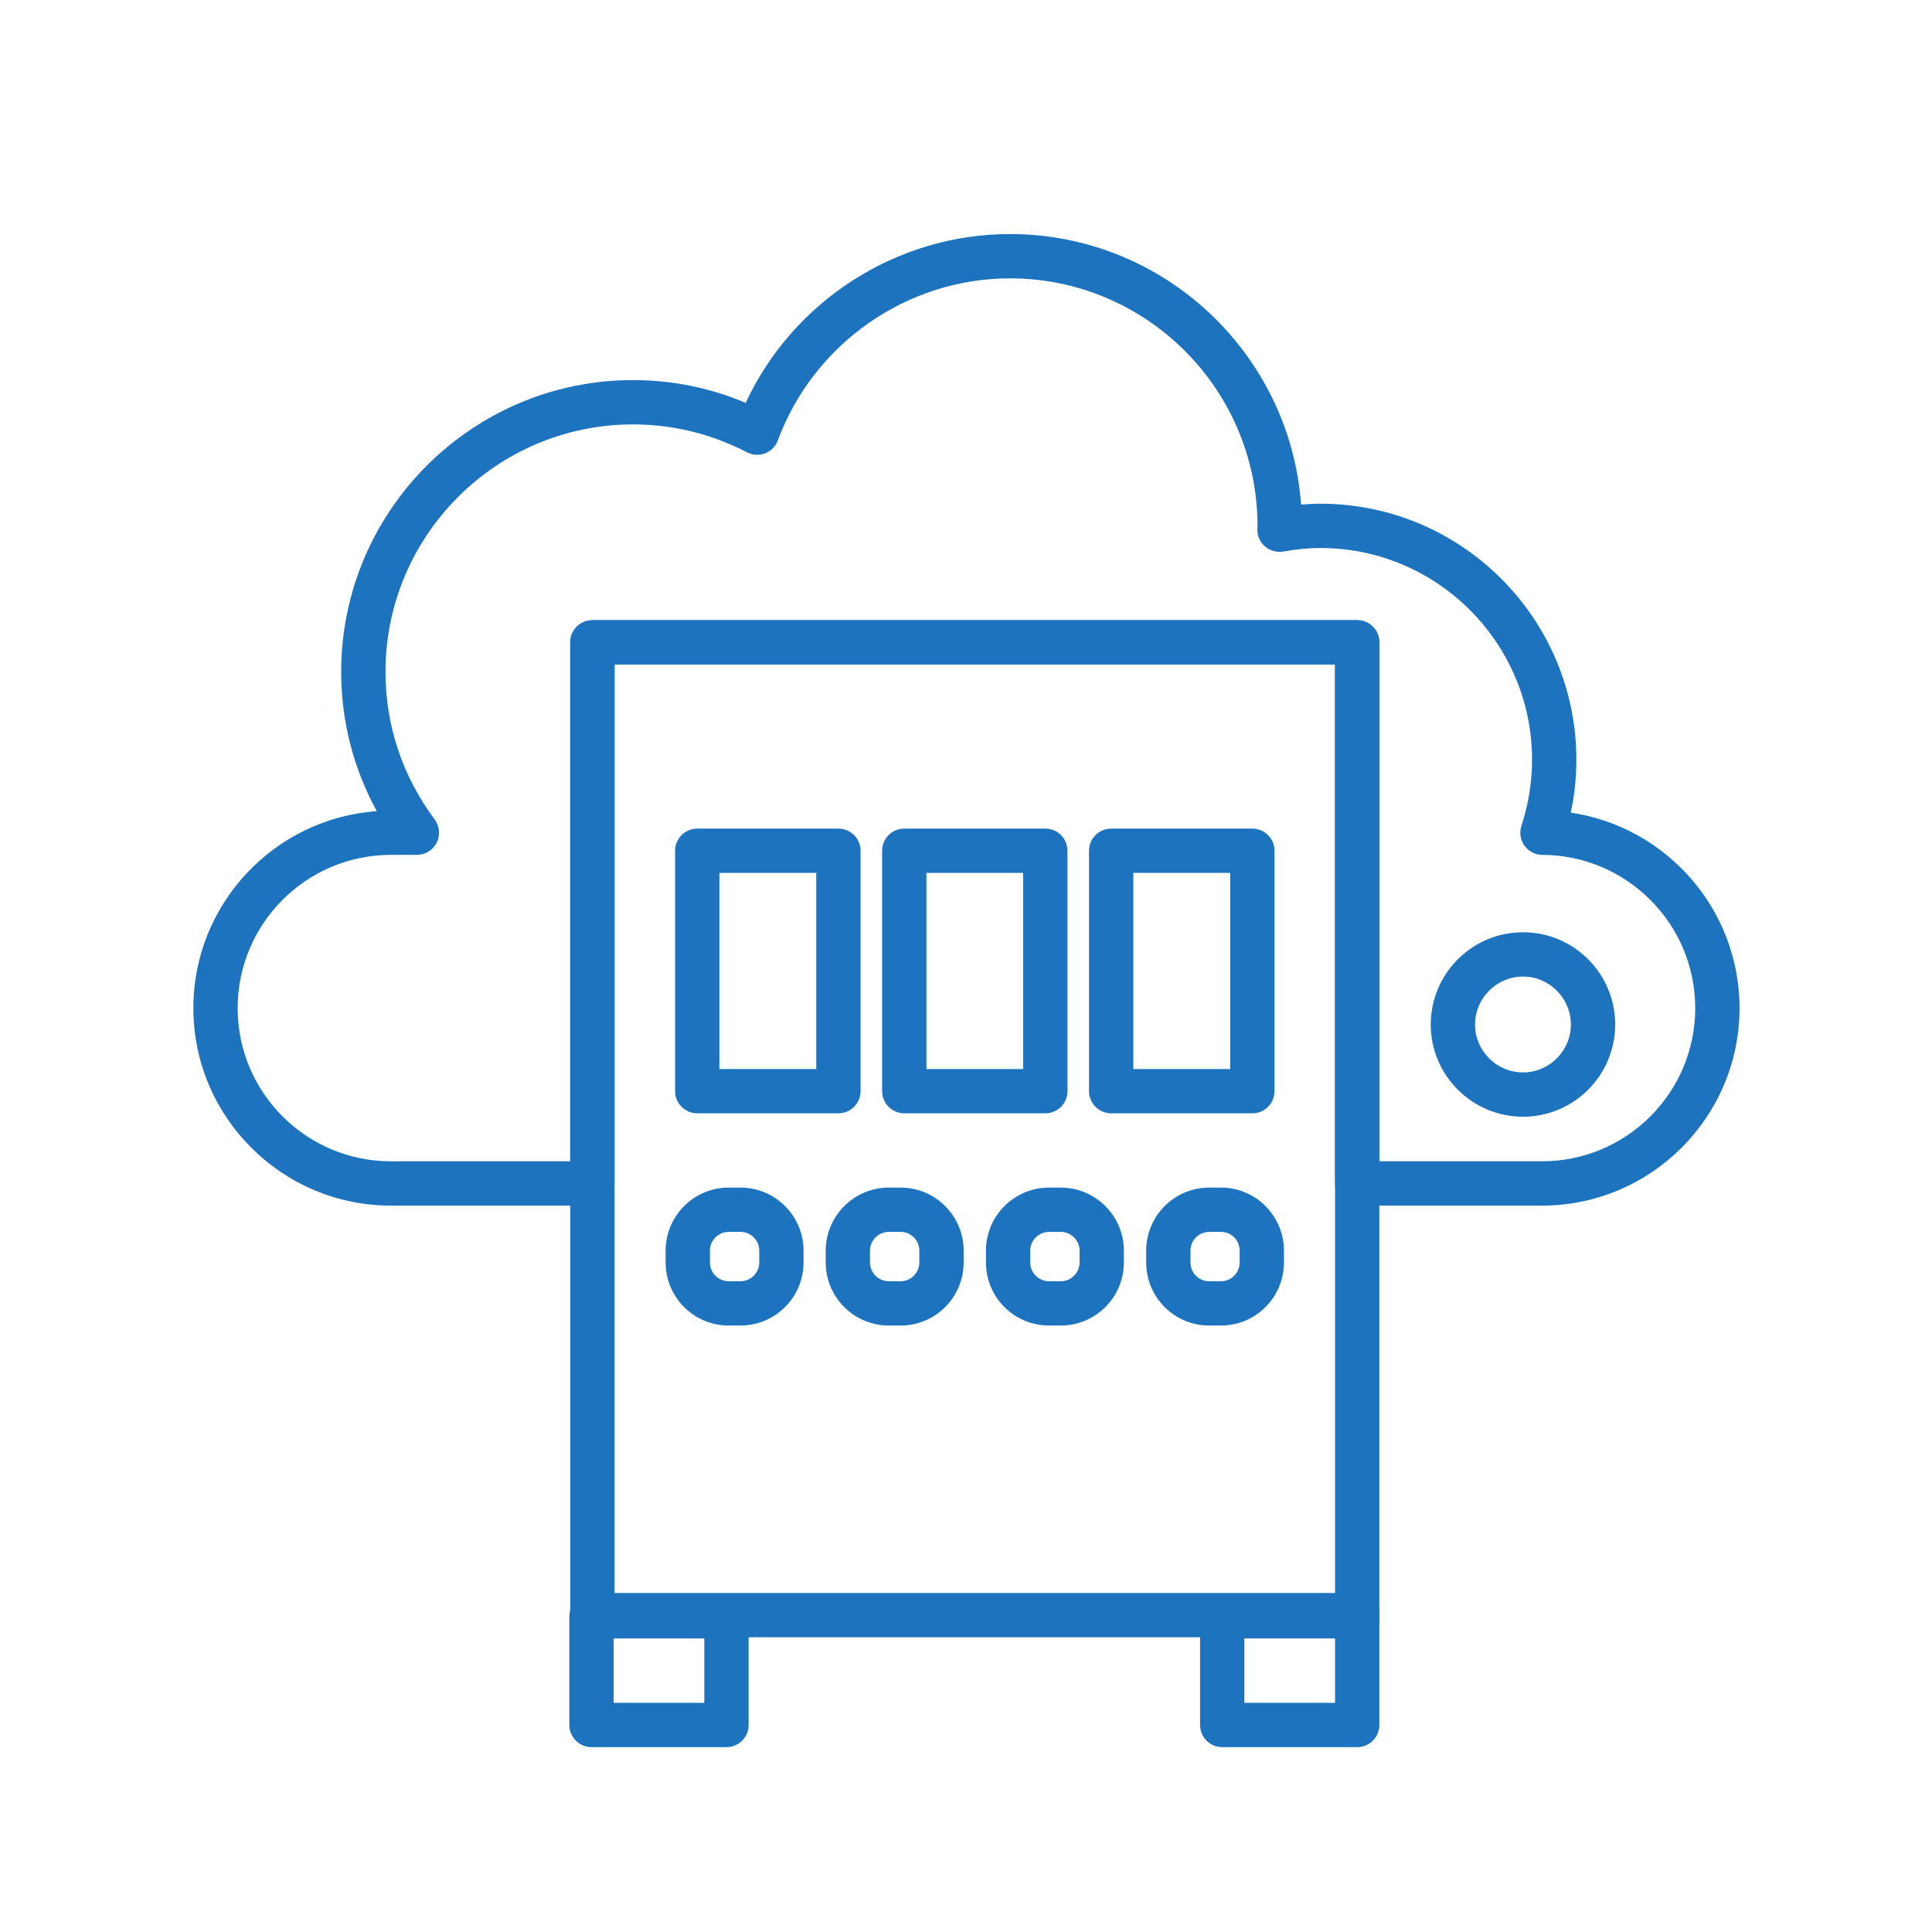<?xml version="1.0" encoding="UTF-8" standalone="no"?>
<!DOCTYPE svg PUBLIC "-//W3C//DTD SVG 1.1//EN" "http://www.w3.org/Graphics/SVG/1.1/DTD/svg11.dtd">
<svg width="100%" height="100%" viewBox="0 0 160 160" version="1.1" xmlns="http://www.w3.org/2000/svg" xmlns:xlink="http://www.w3.org/1999/xlink" xml:space="preserve" xmlns:serif="http://www.serif.com/" style="fill-rule:evenodd;clip-rule:evenodd;stroke-linejoin:round;stroke-miterlimit:2;">
    <g transform="matrix(1.223,0,0,1.223,-17.803,-15.803)">
        <g transform="matrix(1,0,0,1,-1556.25,-2612.27)">
            <path d="M1673.94,2691.32C1672.15,2691.32 1670.69,2692.78 1670.69,2694.57C1670.69,2696.35 1672.15,2697.81 1673.94,2697.81C1675.72,2697.81 1677.18,2696.35 1677.18,2694.57C1677.18,2692.78 1675.72,2691.32 1673.94,2691.32ZM1673.94,2700.81C1670.49,2700.81 1667.69,2698.01 1667.69,2694.57C1667.69,2691.12 1670.49,2688.32 1673.94,2688.32C1677.38,2688.32 1680.18,2691.12 1680.18,2694.57C1680.18,2698.01 1677.38,2700.81 1673.94,2700.81Z" style="fill:rgb(30,115,190);fill-rule:nonzero;"/>
        </g>
        <g transform="matrix(1,0,0,1,-1556.25,-2612.27)">
            <path d="M1664.21,2703.83L1675.22,2703.83C1680.95,2703.83 1685.6,2699.18 1685.6,2693.46C1685.6,2687.75 1680.96,2683.1 1675.25,2683.08C1674.77,2683.08 1674.32,2682.85 1674.04,2682.46C1673.76,2682.07 1673.68,2681.57 1673.83,2681.11C1674.31,2679.65 1674.55,2678.15 1674.55,2676.64C1674.55,2668.73 1668.12,2662.3 1660.22,2662.3C1659.42,2662.3 1658.6,2662.38 1657.71,2662.54C1657.27,2662.61 1656.82,2662.49 1656.47,2662.2C1656.13,2661.91 1655.94,2661.49 1655.95,2661.04L1655.96,2660.82C1655.96,2651.56 1648.44,2644.04 1639.2,2644.04C1632.22,2644.04 1625.91,2648.45 1623.48,2655.01C1623.34,2655.41 1623.02,2655.73 1622.62,2655.89C1622.22,2656.04 1621.77,2656.02 1621.39,2655.82C1618.97,2654.57 1616.38,2653.93 1613.67,2653.93C1604.43,2653.93 1596.91,2661.45 1596.91,2670.69C1596.91,2674.31 1598.06,2677.76 1600.24,2680.68C1600.58,2681.14 1600.63,2681.75 1600.38,2682.25C1600.12,2682.76 1599.6,2683.08 1599.04,2683.08L1597.28,2683.08C1591.55,2683.08 1586.9,2687.74 1586.9,2693.46C1586.9,2699.18 1591.55,2703.83 1597.28,2703.83L1609.42,2703.83L1609.42,2668.69C1609.42,2667.86 1610.09,2667.19 1610.92,2667.19L1662.71,2667.19C1663.54,2667.19 1664.21,2667.86 1664.21,2668.69L1664.21,2703.83ZM1675.22,2706.83L1662.71,2706.83C1661.88,2706.83 1661.21,2706.16 1661.21,2705.33L1661.21,2670.19L1612.42,2670.19L1612.42,2705.33C1612.42,2706.16 1611.75,2706.83 1610.92,2706.83L1597.28,2706.83C1589.9,2706.83 1583.9,2700.83 1583.9,2693.46C1583.9,2686.4 1589.39,2680.61 1596.32,2680.12C1594.74,2677.23 1593.91,2674.02 1593.91,2670.69C1593.91,2659.79 1602.78,2650.93 1613.67,2650.93C1616.32,2650.93 1618.88,2651.45 1621.3,2652.47C1624.51,2645.57 1631.51,2641.04 1639.2,2641.04C1649.61,2641.04 1658.16,2649.13 1658.91,2659.36C1659.35,2659.32 1659.78,2659.3 1660.22,2659.3C1669.78,2659.3 1677.55,2667.08 1677.55,2676.64C1677.55,2677.84 1677.43,2679.04 1677.17,2680.22C1683.63,2681.17 1688.6,2686.75 1688.6,2693.46C1688.6,2700.83 1682.6,2706.83 1675.22,2706.83Z" style="fill:rgb(30,115,190);fill-rule:nonzero;"/>
        </g>
        <g transform="matrix(1,0,0,1,-1556.25,-2612.27)">
            <path d="M1612.42,2733.06L1661.21,2733.06L1661.21,2670.19L1612.42,2670.19L1612.42,2733.06ZM1662.71,2736.06L1610.92,2736.06C1610.09,2736.06 1609.42,2735.39 1609.42,2734.56L1609.42,2668.69C1609.42,2667.86 1610.09,2667.19 1610.92,2667.19L1662.71,2667.19C1663.54,2667.19 1664.21,2667.86 1664.21,2668.69L1664.21,2734.56C1664.21,2735.39 1663.54,2736.06 1662.71,2736.06Z" style="fill:rgb(30,115,190);fill-rule:nonzero;"/>
        </g>
        <g transform="matrix(1,0,0,1,-1556.25,-2612.27)">
            <path d="M1612.36,2740.5L1618.5,2740.5L1618.5,2736.14L1612.36,2736.14L1612.36,2740.5ZM1620,2743.5L1610.86,2743.5C1610.04,2743.5 1609.36,2742.83 1609.36,2742L1609.36,2734.64C1609.36,2733.81 1610.04,2733.14 1610.86,2733.14L1620,2733.14C1620.83,2733.14 1621.5,2733.81 1621.5,2734.64L1621.5,2742C1621.5,2742.83 1620.83,2743.5 1620,2743.5Z" style="fill:rgb(30,115,190);fill-rule:nonzero;"/>
        </g>
        <g transform="matrix(1,0,0,1,-1556.25,-2612.27)">
            <path d="M1655.07,2740.5L1661.21,2740.5L1661.21,2736.14L1655.07,2736.14L1655.07,2740.5ZM1662.71,2743.5L1653.57,2743.5C1652.74,2743.5 1652.07,2742.83 1652.07,2742L1652.07,2734.64C1652.07,2733.81 1652.74,2733.14 1653.57,2733.14L1662.71,2733.14C1663.54,2733.14 1664.21,2733.81 1664.21,2734.64L1664.21,2742C1664.21,2742.83 1663.54,2743.5 1662.71,2743.5Z" style="fill:rgb(30,115,190);fill-rule:nonzero;"/>
        </g>
        <g transform="matrix(1,0,0,1,-1556.25,-2612.27)">
            <path d="M1619.52,2697.58L1626.08,2697.58L1626.08,2684.3L1619.52,2684.3L1619.52,2697.58ZM1627.58,2700.58L1618.02,2700.58C1617.2,2700.58 1616.52,2699.91 1616.52,2699.08L1616.52,2682.8C1616.52,2681.97 1617.2,2681.3 1618.02,2681.3L1627.58,2681.3C1628.41,2681.3 1629.08,2681.97 1629.08,2682.8L1629.08,2699.08C1629.08,2699.91 1628.41,2700.58 1627.58,2700.58Z" style="fill:rgb(30,115,190);fill-rule:nonzero;"/>
        </g>
        <g transform="matrix(1,0,0,1,-1556.25,-2612.27)">
            <path d="M1633.54,2697.58L1640.09,2697.58L1640.09,2684.3L1633.54,2684.3L1633.54,2697.58ZM1641.59,2700.58L1632.04,2700.58C1631.21,2700.58 1630.54,2699.91 1630.54,2699.08L1630.54,2682.8C1630.54,2681.97 1631.21,2681.3 1632.04,2681.3L1641.59,2681.3C1642.42,2681.3 1643.09,2681.97 1643.09,2682.8L1643.09,2699.08C1643.09,2699.91 1642.42,2700.58 1641.59,2700.58Z" style="fill:rgb(30,115,190);fill-rule:nonzero;"/>
        </g>
        <g transform="matrix(1,0,0,1,-1556.25,-2612.27)">
            <path d="M1647.55,2697.58L1654.11,2697.58L1654.11,2684.3L1647.55,2684.3L1647.55,2697.58ZM1655.61,2700.58L1646.05,2700.58C1645.23,2700.58 1644.55,2699.91 1644.55,2699.08L1644.55,2682.8C1644.55,2681.97 1645.23,2681.3 1646.05,2681.3L1655.61,2681.3C1656.44,2681.3 1657.11,2681.97 1657.11,2682.8L1657.11,2699.08C1657.11,2699.91 1656.44,2700.58 1655.61,2700.58Z" style="fill:rgb(30,115,190);fill-rule:nonzero;"/>
        </g>
        <g transform="matrix(1,0,0,1,-1556.25,-2612.27)">
            <path d="M1620.14,2708.61C1619.45,2708.61 1618.88,2709.18 1618.88,2709.88L1618.88,2710.68C1618.88,2711.38 1619.45,2711.95 1620.14,2711.95L1620.95,2711.95C1621.65,2711.95 1622.22,2711.38 1622.22,2710.68L1622.22,2709.88C1622.22,2709.18 1621.65,2708.61 1620.95,2708.61L1620.14,2708.61ZM1620.95,2714.95L1620.14,2714.95C1617.79,2714.95 1615.88,2713.04 1615.88,2710.68L1615.88,2709.88C1615.88,2707.53 1617.79,2705.61 1620.14,2705.61L1620.95,2705.61C1623.3,2705.61 1625.22,2707.53 1625.22,2709.88L1625.22,2710.68C1625.22,2713.04 1623.3,2714.95 1620.95,2714.95Z" style="fill:rgb(30,115,190);fill-rule:nonzero;"/>
        </g>
        <g transform="matrix(1,0,0,1,-1556.25,-2612.27)">
            <path d="M1630.99,2708.61C1630.29,2708.61 1629.72,2709.18 1629.72,2709.88L1629.72,2710.68C1629.72,2711.38 1630.29,2711.95 1630.99,2711.95L1631.8,2711.95C1632.49,2711.95 1633.06,2711.38 1633.06,2710.68L1633.06,2709.88C1633.06,2709.18 1632.49,2708.61 1631.8,2708.61L1630.99,2708.61ZM1631.8,2714.95L1630.99,2714.95C1628.64,2714.95 1626.72,2713.04 1626.72,2710.68L1626.72,2709.88C1626.72,2707.53 1628.64,2705.61 1630.99,2705.61L1631.8,2705.61C1634.15,2705.61 1636.06,2707.53 1636.06,2709.88L1636.06,2710.68C1636.06,2713.04 1634.15,2714.95 1631.8,2714.95Z" style="fill:rgb(30,115,190);fill-rule:nonzero;"/>
        </g>
        <g transform="matrix(1,0,0,1,-1556.25,-2612.27)">
            <path d="M1641.84,2708.61C1641.14,2708.61 1640.57,2709.18 1640.57,2709.88L1640.57,2710.68C1640.57,2711.38 1641.14,2711.95 1641.84,2711.95L1642.64,2711.95C1643.34,2711.95 1643.91,2711.38 1643.91,2710.68L1643.91,2709.88C1643.91,2709.18 1643.34,2708.61 1642.64,2708.61L1641.84,2708.61ZM1642.64,2714.95L1641.84,2714.95C1639.48,2714.95 1637.57,2713.04 1637.57,2710.68L1637.57,2709.88C1637.57,2707.53 1639.48,2705.61 1641.84,2705.61L1642.64,2705.61C1644.99,2705.61 1646.91,2707.53 1646.91,2709.88L1646.91,2710.68C1646.91,2713.04 1644.99,2714.95 1642.64,2714.95Z" style="fill:rgb(30,115,190);fill-rule:nonzero;"/>
        </g>
        <g transform="matrix(1,0,0,1,-1556.25,-2612.27)">
            <path d="M1652.68,2708.61C1651.98,2708.61 1651.42,2709.18 1651.42,2709.88L1651.42,2710.68C1651.42,2711.38 1651.98,2711.95 1652.68,2711.95L1653.49,2711.95C1654.19,2711.95 1654.75,2711.38 1654.75,2710.68L1654.75,2709.88C1654.75,2709.18 1654.19,2708.61 1653.49,2708.61L1652.68,2708.61ZM1653.49,2714.95L1652.68,2714.95C1650.33,2714.95 1648.42,2713.04 1648.42,2710.68L1648.42,2709.88C1648.42,2707.53 1650.33,2705.61 1652.68,2705.61L1653.49,2705.61C1655.84,2705.61 1657.75,2707.53 1657.75,2709.88L1657.75,2710.68C1657.75,2713.04 1655.84,2714.95 1653.49,2714.95Z" style="fill:rgb(30,115,190);fill-rule:nonzero;"/>
        </g>
    </g>
</svg>
